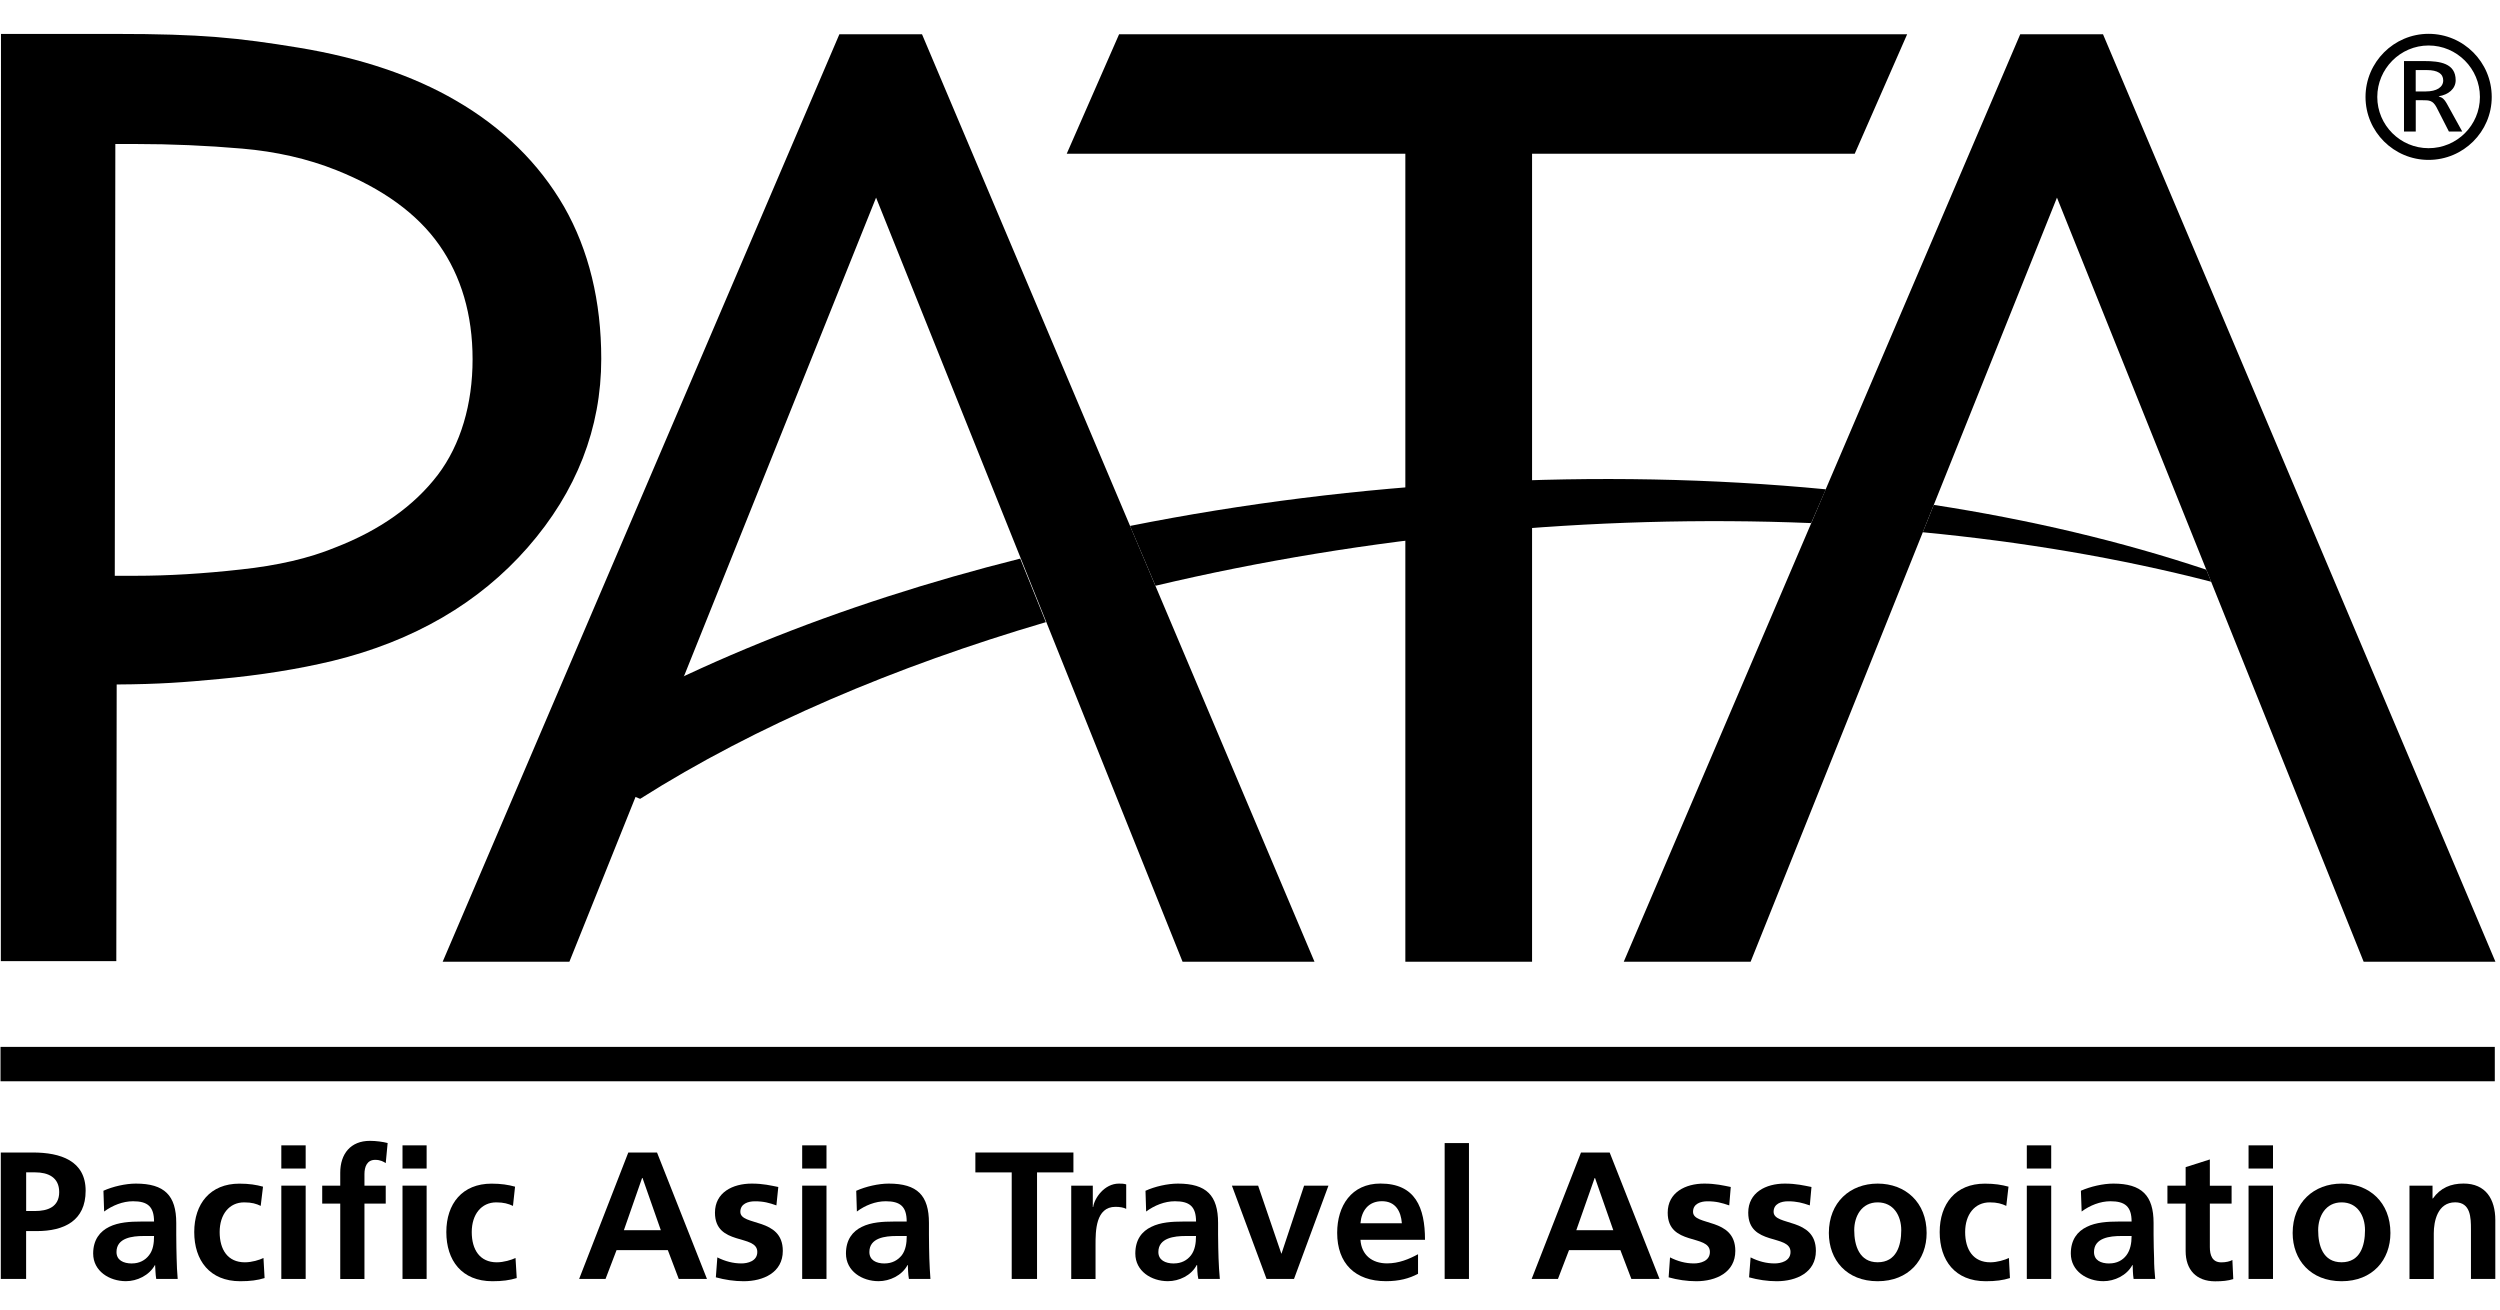 <svg width="538" height="282" viewBox="0 0 538 282" fill="none" xmlns="http://www.w3.org/2000/svg">
<g clip-path="url(#clip0_878_1241)">
<path d="M198.42 7.38H180.63L95.26 206.97H122.53L188.53 42.53L254.49 206.97H282.88L198.42 7.38Z" fill="black"/>
<path d="M25.11 147.3C34.4 147.24 39.54 146.84 47.28 146.11C56.02 145.3 64.2 144 71.59 142.22C89.02 137.96 103.12 129.75 113.57 117.8C124.08 105.79 129.39 92.12 129.39 77.23C129.39 64.85 126.72 53.83 121.39 44.49C116.02 35.19 108.18 27.46 98.09 21.63C89 16.33 77.66 12.47 64.34 10.27C51.21 8.12 43.38 7.3 24.81 7.3H0.21L0.18 206.84H25.03L25.11 147.3ZM24.81 30.99H29.11C36.83 30.99 44.59 31.33 52.1 31.98C59.35 32.6 66.19 34.14 72.39 36.62C82.33 40.59 89.78 45.97 94.53 52.73C99.25 59.45 101.7 67.69 101.7 77.32C101.7 86.95 99.16 95.67 94.21 102.2C89.14 108.84 81.75 114.11 72.12 117.83C66.51 120.14 59.73 121.71 51.85 122.55C43.86 123.45 36.18 123.91 29.12 123.91H24.7L24.82 31L24.81 30.99Z" fill="black"/>
<path d="M434.75 7.38L349.43 206.97H376.73L442.66 42.53L508.66 206.97H537.02L452.57 7.38H434.75Z" fill="black"/>
<path d="M0.17 248.02H7.08C13.01 248.02 18.43 249.78 18.43 256.25C18.43 262.72 13.79 264.93 7.92 264.93H5.62V275.23H0.17V248.02ZM5.63 260.61H7.55C10.25 260.61 12.74 259.74 12.74 256.54C12.74 253.34 10.34 252.29 7.55 252.29H5.63V260.61Z" fill="black"/>
<path d="M22.26 256.25C24.28 255.34 27.01 254.71 29.24 254.71C35.39 254.71 37.93 257.26 37.93 263.18V265.71C37.93 267.8 37.98 269.3 38.01 270.77C38.03 272.32 38.12 273.66 38.24 275.23H33.62C33.44 274.19 33.44 272.9 33.38 272.24H33.34C32.1 274.49 29.47 275.71 27.1 275.71C23.54 275.71 20.05 273.55 20.05 269.76C20.05 266.78 21.53 264.98 23.5 264.02C25.5 263.02 28.08 262.88 30.26 262.88H33.15C33.15 259.61 31.72 258.51 28.63 258.51C26.42 258.51 24.2 259.41 22.41 260.72L22.26 256.25ZM28.41 271.89C29.98 271.89 31.24 271.22 32.07 270.13C32.95 269.02 33.15 267.55 33.15 265.99H30.88C28.54 265.99 25.07 266.36 25.07 269.43C25.07 271.17 26.51 271.9 28.41 271.9" fill="black"/>
<path d="M56.11 259.51C55.16 259.05 54.2 258.75 52.54 258.75C49.32 258.75 47.27 261.35 47.27 265.14C47.27 268.93 49.01 271.65 52.7 271.65C54.2 271.65 55.84 271.14 56.7 270.72L56.94 275.04C55.41 275.51 53.87 275.72 51.7 275.72C45.13 275.72 41.8 271.23 41.8 265.14C41.8 259.05 45.24 254.72 51.52 254.72C53.61 254.72 55.16 254.97 56.6 255.37L56.1 259.53" fill="black"/>
<path d="M60.54 246.48H65.78V251.47H60.54V246.48ZM60.54 255.15H65.78V275.23H60.54V255.15Z" fill="black"/>
<path d="M73.22 259.01H69.34V255.16H73.22V252.37C73.22 248.32 75.44 245.51 79.61 245.51C80.94 245.51 82.43 245.72 83.42 245.98L83.01 250.3C82.54 250 81.88 249.6 80.74 249.6C78.98 249.6 78.43 251.09 78.43 252.67V255.16H83.01V259.01H78.43V275.24H73.22V259.01Z" fill="black"/>
<path d="M86.62 246.48H91.81V251.47H86.62V246.48ZM86.62 255.15H91.81V275.23H86.62V255.15Z" fill="black"/>
<path d="M110.39 259.51C109.42 259.05 108.39 258.75 106.79 258.75C103.58 258.75 101.52 261.35 101.52 265.14C101.52 268.93 103.25 271.65 106.92 271.65C108.38 271.65 110.06 271.14 110.94 270.72L111.2 275.04C109.65 275.51 108.12 275.72 105.97 275.72C99.35 275.72 96.05 271.23 96.05 265.14C96.05 259.05 99.48 254.72 105.78 254.72C107.85 254.72 109.39 254.97 110.84 255.37L110.39 259.53" fill="black"/>
<path d="M135.22 248.02H141.39L152.14 275.23H146.07L143.72 269.03H132.68L130.31 275.23H124.63L135.21 248.02H135.22ZM138.27 253.5H138.18L134.26 264.74H142.21L138.27 253.5Z" fill="black"/>
<path d="M167.08 259.4C165.52 258.85 164.36 258.52 162.45 258.52C161.02 258.52 159.32 259.03 159.32 260.78C159.32 263.94 168.46 261.9 168.46 269.19C168.46 273.85 164.27 275.72 160.02 275.72C158.01 275.72 155.99 275.41 154.05 274.88L154.37 270.59C156.02 271.42 157.75 271.89 159.54 271.89C160.87 271.89 162.97 271.42 162.97 269.42C162.97 265.51 153.86 268.2 153.86 260.97C153.86 256.62 157.66 254.71 161.78 254.71C164.25 254.71 165.83 255.12 167.49 255.44L167.08 259.41" fill="black"/>
<path d="M172.63 246.48H177.86V251.47H172.63V246.48ZM172.63 255.15H177.86V275.23H172.63V255.15Z" fill="black"/>
<path d="M184.28 256.25C186.31 255.34 189.05 254.71 191.26 254.71C197.41 254.71 199.91 257.26 199.91 263.18V265.71C199.91 267.8 199.96 269.3 199.99 270.77C200.04 272.32 200.12 273.66 200.23 275.23H195.6C195.4 274.19 195.4 272.9 195.37 272.24H195.3C194.1 274.49 191.47 275.71 189.06 275.71C185.52 275.71 182.05 273.55 182.05 269.76C182.05 266.78 183.48 264.98 185.47 264.02C187.46 263.02 190.03 262.88 192.25 262.88H195.12C195.12 259.61 193.7 258.51 190.6 258.51C188.37 258.51 186.15 259.41 184.4 260.72L184.26 256.25M190.37 271.89C191.97 271.89 193.19 271.22 194.07 270.13C194.9 269.02 195.13 267.55 195.13 265.99H192.88C190.55 265.99 187.09 266.36 187.09 269.43C187.09 271.17 188.52 271.9 190.38 271.9" fill="black"/>
<path d="M217.72 252.3H209.9V248.02H231V252.3H223.17V275.23H217.72V252.3Z" fill="black"/>
<path d="M230.53 255.16H235.17V259.75H235.25C235.51 257.85 237.66 254.71 240.79 254.71C241.3 254.71 241.82 254.71 242.36 254.88V260.15C241.85 259.86 240.97 259.71 240.05 259.71C235.76 259.71 235.76 264.98 235.76 267.91V275.24H230.53V255.17" fill="black"/>
<path d="M246.52 256.25C248.51 255.34 251.26 254.71 253.49 254.71C259.62 254.71 262.13 257.26 262.13 263.18V265.71C262.13 267.8 262.2 269.3 262.23 270.77C262.29 272.32 262.36 273.66 262.51 275.23H257.88C257.65 274.19 257.65 272.9 257.62 272.24H257.53C256.36 274.49 253.74 275.71 251.33 275.71C247.77 275.71 244.32 273.55 244.32 269.76C244.32 266.78 245.73 264.98 247.76 264.02C249.75 263.02 252.31 262.88 254.51 262.88H257.39C257.39 259.61 255.97 258.51 252.84 258.51C250.63 258.51 248.42 259.41 246.65 260.72L246.51 256.25M252.62 271.89C254.24 271.89 255.47 271.22 256.31 270.13C257.15 269.02 257.38 267.55 257.38 265.99H255.11C252.79 265.99 249.28 266.36 249.28 269.43C249.28 271.17 250.77 271.9 252.62 271.9" fill="black"/>
<path d="M265.11 255.16H270.75L275.74 269.78H275.78L280.64 255.16H285.88L278.47 275.23H272.56L265.11 255.16Z" fill="black"/>
<path d="M305.16 274.12C303.25 275.14 301.08 275.71 298.27 275.71C291.61 275.71 287.76 271.88 287.76 265.3C287.76 259.5 290.83 254.7 297.07 254.7C304.57 254.7 306.66 259.84 306.66 266.81H292.77C292.99 270.07 295.26 271.88 298.49 271.88C301.02 271.88 303.19 270.98 305.16 269.91V274.11M301.68 263.24C301.49 260.7 300.34 258.5 297.4 258.5C294.46 258.5 292.99 260.58 292.77 263.24H301.68Z" fill="black"/>
<path d="M316.12 245.99H310.89V275.23H316.12V245.99Z" fill="black"/>
<path d="M340.24 248.02H346.4L357.13 275.23H351.07L348.71 269.03H337.65L335.27 275.23H329.61L340.23 248.02H340.24ZM343.26 253.5H343.17L339.22 264.74H347.18L343.25 253.5H343.26Z" fill="black"/>
<path d="M372.13 259.4C370.5 258.85 369.35 258.52 367.44 258.52C366.02 258.52 364.34 259.03 364.34 260.78C364.34 263.94 373.44 261.9 373.44 269.19C373.44 273.85 369.26 275.72 365.04 275.72C363.02 275.72 360.97 275.41 359.09 274.88L359.39 270.59C361.03 271.42 362.71 271.89 364.53 271.89C365.86 271.89 367.97 271.42 367.97 269.42C367.97 265.51 358.89 268.2 358.89 260.97C358.89 256.62 362.69 254.71 366.77 254.71C369.21 254.71 370.85 255.12 372.46 255.44L372.13 259.41" fill="black"/>
<path d="M389.46 259.4C387.85 258.85 386.68 258.52 384.78 258.52C383.34 258.52 381.68 259.03 381.68 260.78C381.68 263.94 390.78 261.9 390.78 269.19C390.78 273.85 386.6 275.72 382.34 275.72C380.36 275.72 378.31 275.41 376.4 274.88L376.73 270.59C378.36 271.42 380.09 271.89 381.88 271.89C383.22 271.89 385.32 271.42 385.32 269.42C385.32 265.51 376.22 268.2 376.22 260.97C376.22 256.62 380.01 254.71 384.09 254.71C386.57 254.71 388.17 255.12 389.83 255.44L389.47 259.41" fill="black"/>
<path d="M404.07 254.71C410.05 254.71 414.61 258.75 414.61 265.34C414.61 271.14 410.74 275.72 404.07 275.72C397.4 275.72 393.57 271.14 393.57 265.34C393.57 258.75 398.13 254.71 404.07 254.71ZM404.07 271.64C408.09 271.64 409.15 268.08 409.15 264.74C409.15 261.63 407.51 258.75 404.07 258.75C400.63 258.75 399.03 261.72 399.03 264.74C399.03 268.01 400.12 271.64 404.07 271.64Z" fill="black"/>
<path d="M431.76 259.51C430.8 259.05 429.8 258.75 428.19 258.75C424.97 258.75 422.9 261.35 422.9 265.14C422.9 268.93 424.65 271.65 428.31 271.65C429.8 271.65 431.44 271.14 432.32 270.72L432.54 275.04C431.03 275.51 429.5 275.72 427.34 275.72C420.71 275.72 417.42 271.23 417.42 265.14C417.42 259.05 420.85 254.72 427.14 254.72C429.26 254.72 430.75 254.97 432.23 255.37L431.75 259.53" fill="black"/>
<path d="M436.17 246.48H441.42V251.47H436.17V246.48ZM436.17 255.15H441.42V275.23H436.17V255.15Z" fill="black"/>
<path d="M447.8 256.25C449.87 255.34 452.57 254.71 454.8 254.71C460.9 254.71 463.45 257.26 463.45 263.18V265.71C463.45 267.8 463.52 269.3 463.56 270.77C463.56 272.32 463.65 273.66 463.8 275.23H459.15C458.98 274.19 458.98 272.9 458.95 272.24H458.88C457.67 274.49 455.05 275.71 452.64 275.71C449.11 275.71 445.64 273.55 445.64 269.76C445.64 266.78 447.07 264.98 449.08 264.02C451.05 263.02 453.65 262.88 455.81 262.88H458.72C458.72 259.61 457.27 258.51 454.16 258.51C451.97 258.51 449.72 259.41 447.97 260.72L447.81 256.25M453.93 271.89C455.54 271.89 456.79 271.22 457.61 270.13C458.44 269.02 458.72 267.55 458.72 265.99H456.42C454.1 265.99 450.63 266.36 450.63 269.43C450.63 271.17 452.03 271.9 453.93 271.9" fill="black"/>
<path d="M470.35 259.01H466.43V255.16H470.35V251.17L475.56 249.51V255.17H480.24V259.02H475.56V268.37C475.56 270.09 476.05 271.66 478.03 271.66C479 271.66 479.88 271.46 480.41 271.15L480.6 275.26C479.47 275.62 478.27 275.74 476.7 275.74C472.61 275.74 470.35 273.22 470.35 269.24V259.03" fill="black"/>
<path d="M483.89 251.47H489.15V246.48H483.89V251.47ZM483.89 275.23H489.15V255.15H483.89V275.23Z" fill="black"/>
<path d="M503.91 254.71C509.87 254.71 514.42 258.75 514.42 265.34C514.42 271.14 510.57 275.72 503.91 275.72C497.25 275.72 493.38 271.14 493.38 265.34C493.38 258.75 497.96 254.71 503.91 254.71ZM503.91 271.64C507.91 271.64 508.95 268.08 508.95 264.74C508.95 261.63 507.34 258.75 503.91 258.75C500.48 258.75 498.87 261.72 498.87 264.74C498.87 268.01 499.88 271.64 503.91 271.64Z" fill="black"/>
<path d="M518.52 255.16H523.48V257.91H523.56C525.2 255.61 527.44 254.7 530.16 254.7C534.93 254.7 536.99 258.07 536.99 262.56V275.23H531.75V264.54C531.75 262.08 531.7 258.74 528.36 258.74C524.53 258.74 523.75 262.88 523.75 265.42V275.24H518.52V255.17" fill="black"/>
<path d="M536.88 225.29H0.11V232.69H536.88V225.29Z" fill="black"/>
<path d="M475.85 125.19L474.8 122.6C456.41 116.45 436.72 111.83 416.14 108.65C415.37 110.59 414.59 112.57 413.77 114.54C435.28 116.6 456.18 120.11 475.84 125.19" fill="black"/>
<path d="M329.7 33.08H399.14L410.42 7.37H240.83L229.56 33.08H302.43V206.97H329.7V33.08Z" fill="black"/>
<path d="M243.18 113.18L248.65 126.06C293.88 115.33 342.77 110.65 389.77 112.57L392.92 105.3C344.05 100.6 291.97 103.45 243.18 113.18Z" fill="black"/>
<path d="M522.63 7.28C515.16 7.28 509.06 13.39 509.06 20.87C509.06 28.35 515.16 34.41 522.63 34.41C530.1 34.41 536.22 28.37 536.22 20.87C536.22 13.37 530.13 7.28 522.63 7.28ZM522.63 31.89C516.53 31.89 511.59 26.93 511.59 20.87C511.59 14.81 516.53 9.79 522.63 9.79C528.73 9.79 533.68 14.77 533.68 20.87C533.68 26.97 528.73 31.89 522.63 31.89Z" fill="black"/>
<path d="M517.34 13.14H521.68C525.1 13.14 528.46 13.62 528.46 17.27C528.46 19.12 526.88 20.39 524.83 20.71V20.76C525.61 20.98 526.02 21.35 526.54 22.27L529.87 28.3H527L524.32 23.05C523.52 21.57 522.69 21.57 521.39 21.57H519.87V28.3H517.34V13.15M519.87 19.68H522C524.39 19.68 525.78 18.76 525.78 17.31C525.78 15.86 524.59 15.08 522.26 15.08H519.86V19.68H519.87Z" fill="black"/>
<path d="M115.28 162.92C144.55 144.34 180.59 130 219.55 120.21L225.07 133.89C192.74 143.4 162.66 156.12 137.76 171.91L115.28 162.91" fill="black"/>
</g>
<defs>
<clipPath id="clip0_878_1241">
<rect width="537.02" height="281.11" fill="white"/>
</clipPath>
</defs>
</svg>
